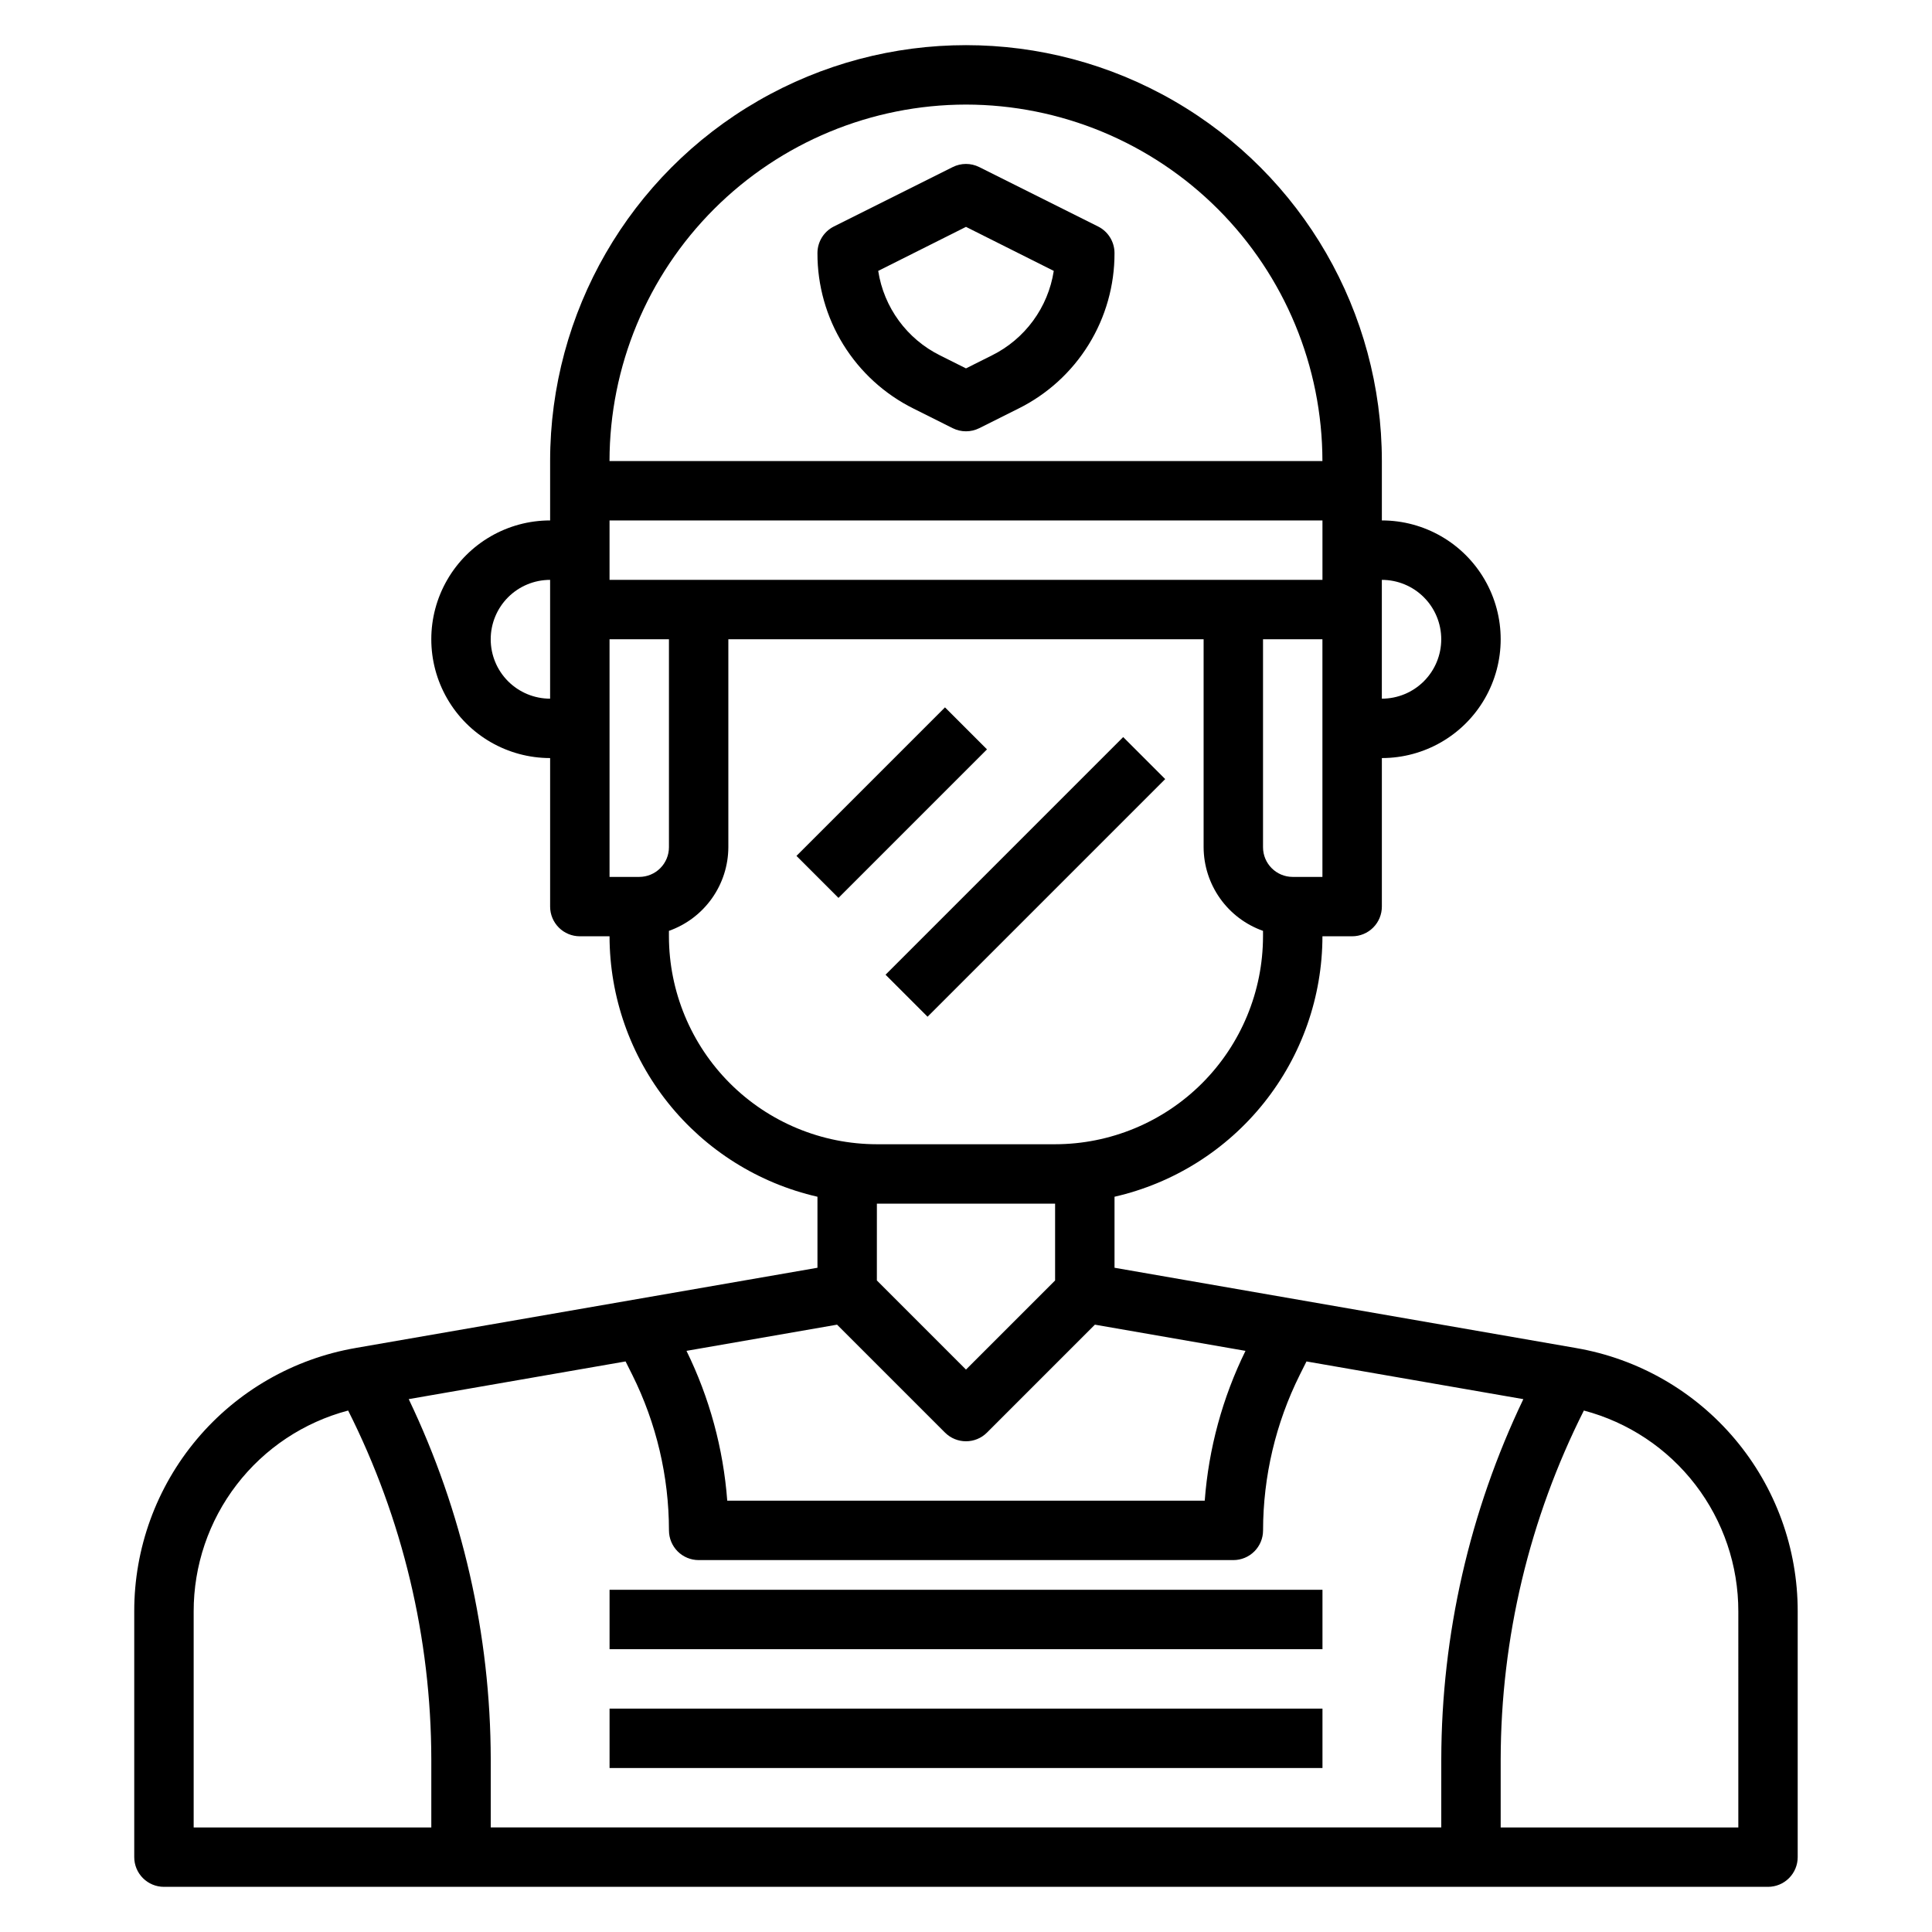 <?xml version="1.0" encoding="UTF-8"?>
<!-- Uploaded to: ICON Repo, www.svgrepo.com, Generator: ICON Repo Mixer Tools -->
<svg fill="#000000" width="800px" height="800px" version="1.1" viewBox="144 144 512 512" xmlns="http://www.w3.org/2000/svg">
 <g>
  <path d="m561.71 501.25-122.35-21.281v-18.82c15.637-3.578 29.598-12.352 39.605-24.887 10.008-12.535 15.473-28.094 15.496-44.137h7.875c2.086 0 4.09-0.828 5.566-2.305 1.477-1.477 2.305-3.477 2.305-5.566v-39.359c11.25 0 21.645-6 27.27-15.746 5.625-9.742 5.625-21.742 0-31.484-5.625-9.746-16.02-15.746-27.27-15.746v-15.742c0-39.375-21.004-75.758-55.105-95.445-34.098-19.688-76.109-19.688-110.21 0-34.098 19.688-55.105 56.07-55.105 95.445v15.742c-11.25 0-21.645 6-27.27 15.746-5.625 9.742-5.625 21.742 0 31.484 5.625 9.746 16.02 15.746 27.27 15.746v39.359c0 2.09 0.832 4.09 2.309 5.566 1.473 1.477 3.477 2.305 5.566 2.305h7.871c0.027 16.043 5.488 31.602 15.496 44.137 10.008 12.535 23.969 21.309 39.605 24.887v18.82l-122.36 21.254 0.004 0.004c-16.453 2.836-31.371 11.402-42.113 24.18-10.746 12.781-16.621 28.949-16.59 45.645v65.109c0 2.086 0.828 4.09 2.305 5.566 1.477 1.477 3.481 2.305 5.566 2.305h425.09c2.09 0 4.09-0.828 5.566-2.305 1.477-1.477 2.305-3.481 2.305-5.566v-65.109c0.027-16.691-5.852-32.855-16.598-45.629-10.746-12.777-25.66-21.34-42.109-24.172zm-35.758 127.04h-251.9v-18.109c-0.062-33.02-7.488-65.609-21.734-95.398l57.465-9.988 1.777 3.551v-0.004c6.383 12.809 9.707 26.918 9.723 41.227 0 2.09 0.832 4.09 2.305 5.566 1.477 1.477 3.481 2.305 5.566 2.305h141.7c2.086 0 4.09-0.828 5.566-2.305 1.477-1.477 2.305-3.477 2.305-5.566 0.02-14.305 3.348-28.414 9.73-41.219l1.777-3.551 57.465 9.988 0.004 0.004c-14.254 29.785-21.68 62.375-21.746 95.391zm-160.12-133.24 28.598 28.598h0.004c3.074 3.074 8.055 3.074 11.129 0l28.598-28.598 39.902 6.941h0.004c-6.098 12.426-9.766 25.902-10.801 39.707h-126.54c-1.039-13.805-4.703-27.281-10.801-39.707zm-52.426-118.66h-7.871v-62.977h15.742v55.105c0 2.086-0.828 4.09-2.305 5.566-1.477 1.477-3.481 2.305-5.566 2.305zm-7.871-78.719v-15.746h188.93v15.742zm181.05 78.719c-4.348 0-7.871-3.523-7.871-7.871v-55.105h15.742v62.977zm39.359-62.977c0 4.176-1.656 8.18-4.609 11.133-2.953 2.953-6.957 4.609-11.133 4.609v-31.484c4.176 0 8.18 1.656 11.133 4.609 2.953 2.953 4.609 6.957 4.609 11.133zm-125.95-141.7c25.043 0.027 49.055 9.988 66.766 27.695 17.707 17.711 27.672 41.723 27.695 66.77h-188.93c0.027-25.047 9.988-49.059 27.695-66.77 17.711-17.707 41.723-27.668 66.77-27.695zm-125.95 141.7c0-4.176 1.656-8.18 4.609-11.133 2.953-2.953 6.957-4.609 11.133-4.609v31.488-0.004c-4.176 0-8.18-1.656-11.133-4.609-2.953-2.953-4.609-6.957-4.609-11.133zm47.23 78.719v-1.449 0.004c4.59-1.625 8.566-4.625 11.383-8.594 2.82-3.965 4.344-8.707 4.363-13.574v-55.105h125.95v55.105c0.02 4.867 1.543 9.609 4.359 13.574 2.82 3.969 6.793 6.969 11.383 8.594v1.445c-0.016 14.609-5.828 28.617-16.156 38.949-10.332 10.328-24.34 16.141-38.949 16.156h-47.23c-14.609-0.016-28.617-5.828-38.945-16.156-10.332-10.332-16.141-24.34-16.16-38.949zm102.34 70.848v20.355l-23.617 23.617-23.617-23.617 0.004-20.352zm-228.29 108.08c-0.016-12.152 3.988-23.969 11.395-33.602 7.406-9.637 17.793-16.547 29.543-19.652 14.434 28.66 21.98 60.293 22.039 92.383v18.109h-62.977zm409.35 57.238h-62.977v-18.109c0.059-32.09 7.606-63.723 22.043-92.383 11.746 3.102 22.137 10.012 29.543 19.648 7.406 9.633 11.41 21.453 11.391 33.605z"/>
  <path d="m305.54 565.31h188.93v15.742h-188.93z"/>
  <path d="m305.54 596.8h188.93v15.742h-188.93z"/>
  <path d="m435 204.02-31.488-15.742c-2.215-1.109-4.82-1.109-7.035 0l-31.488 15.742c-2.668 1.336-4.356 4.062-4.356 7.047-0.027 8.562 2.344 16.965 6.848 24.25 4.504 7.285 10.957 13.164 18.629 16.969l10.367 5.188c2.215 1.105 4.82 1.105 7.035 0l10.367-5.188c7.676-3.805 14.129-9.684 18.629-16.969 4.504-7.285 6.875-15.688 6.848-24.25 0-2.984-1.684-5.711-4.356-7.047zm-28.168 34.18-6.836 3.426-6.84-3.426h-0.004c-8.793-4.352-14.918-12.711-16.418-22.41l23.262-11.668 23.262 11.668c-1.5 9.699-7.629 18.059-16.422 22.41z"/>
  <path d="m355.07 370.82 39.359-39.359 11.133 11.133-39.359 39.359z"/>
  <path d="m378.68 402.31 62.977-62.977 11.133 11.133-62.977 62.977z"/>
 </g>
</svg>